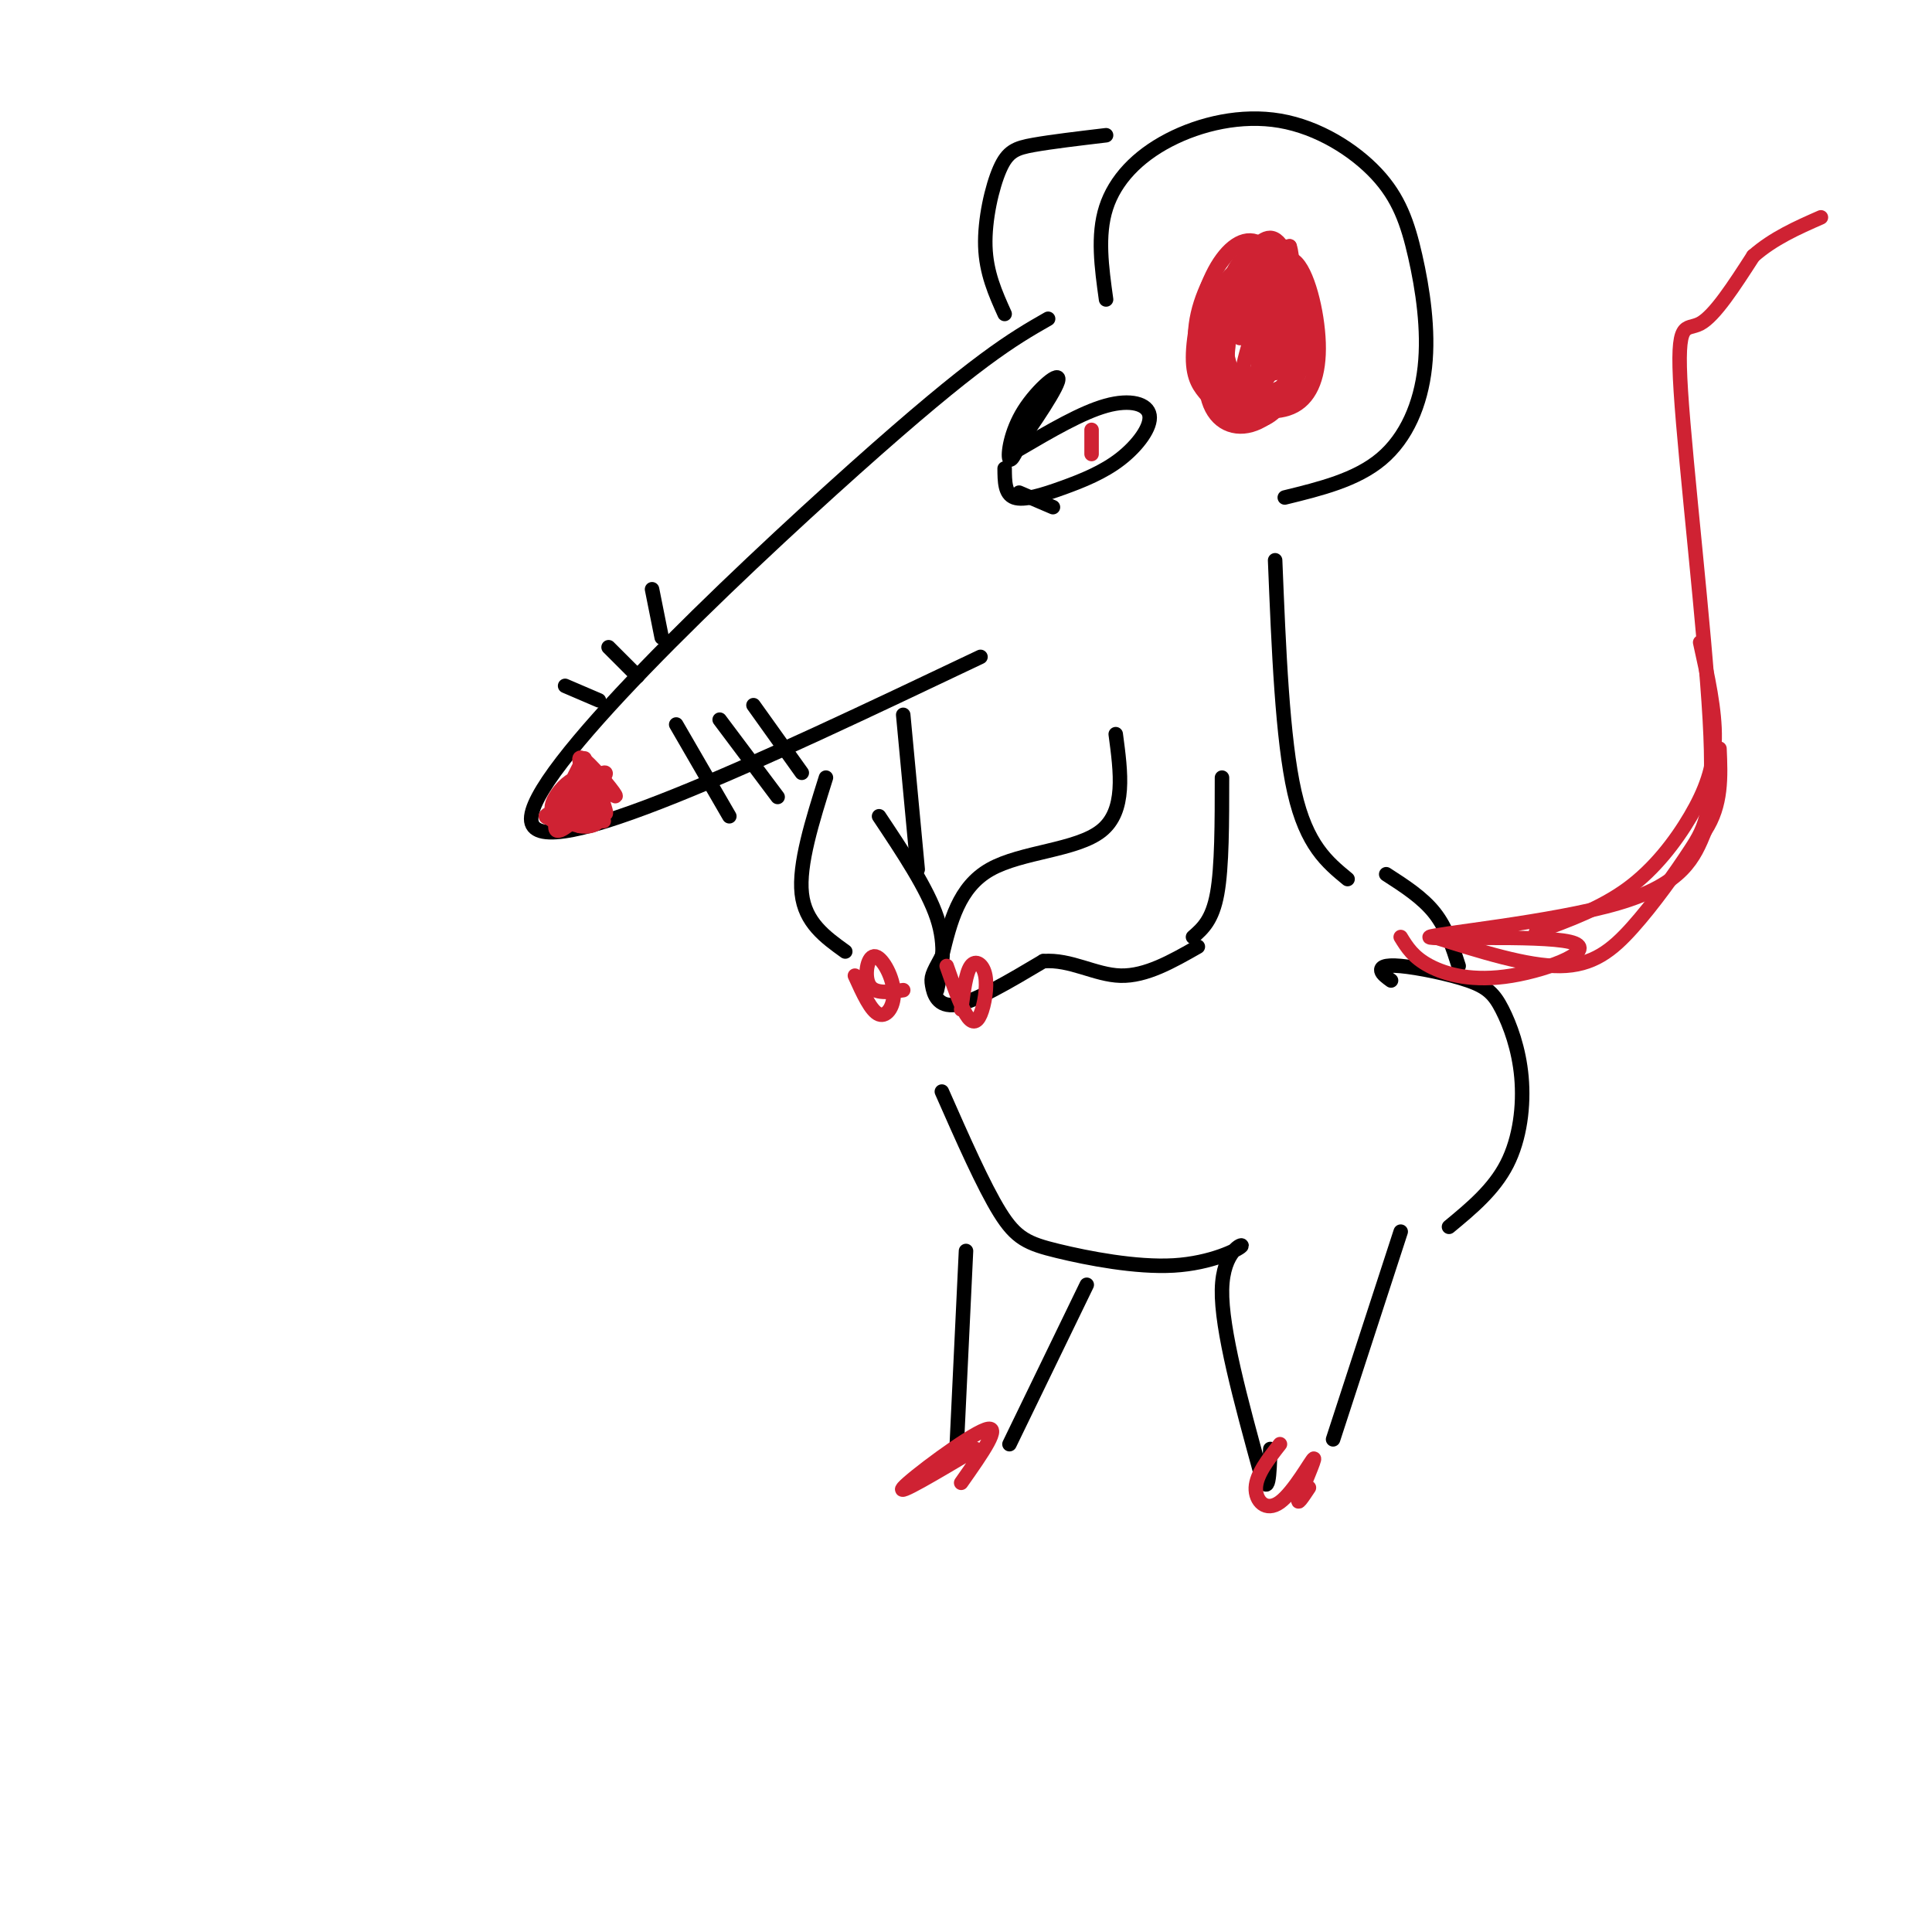 <svg viewBox='0 0 400 400' version='1.1' xmlns='http://www.w3.org/2000/svg' xmlns:xlink='http://www.w3.org/1999/xlink'><g fill='none' stroke='rgb(0,0,0)' stroke-width='3' stroke-linecap='round' stroke-linejoin='round'><path d='M217,66c-7.378,4.222 -14.756,8.444 -40,31c-25.244,22.556 -68.356,63.444 -67,73c1.356,9.556 47.178,-12.222 93,-34'/><path d='M208,97c0.017,2.645 0.033,5.291 2,6c1.967,0.709 5.883,-0.517 10,-2c4.117,-1.483 8.433,-3.222 12,-6c3.567,-2.778 6.383,-6.594 6,-9c-0.383,-2.406 -3.967,-3.402 -9,-2c-5.033,1.402 -11.517,5.201 -18,9'/><path d='M217,81c-4.161,6.751 -8.322,13.502 -7,12c1.322,-1.502 8.128,-11.258 9,-14c0.872,-2.742 -4.188,1.531 -7,6c-2.812,4.469 -3.375,9.134 -3,10c0.375,0.866 1.687,-2.067 3,-5'/><path d='M229,62c-0.921,-6.629 -1.843,-13.259 0,-19c1.843,-5.741 6.450,-10.594 13,-14c6.550,-3.406 15.043,-5.364 23,-4c7.957,1.364 15.378,6.051 20,11c4.622,4.949 6.445,10.162 8,17c1.555,6.838 2.842,15.303 2,23c-0.842,7.697 -3.812,14.628 -9,19c-5.188,4.372 -12.594,6.186 -20,8'/><path d='M140,150c0.000,0.000 11.000,19.000 11,19'/><path d='M149,149c0.000,0.000 12.000,16.000 12,16'/><path d='M156,146c0.000,0.000 10.000,14.000 10,14'/><path d='M137,132c0.000,0.000 -2.000,-10.000 -2,-10'/><path d='M132,140c0.000,0.000 -6.000,-6.000 -6,-6'/><path d='M124,145c0.000,0.000 -7.000,-3.000 -7,-3'/></g>
<g fill='none' stroke='rgb(207,34,51)' stroke-width='3' stroke-linecap='round' stroke-linejoin='round'><path d='M226,89c0.000,0.000 0.000,5.000 0,5'/></g>
<g fill='none' stroke='rgb(0,0,0)' stroke-width='3' stroke-linecap='round' stroke-linejoin='round'><path d='M211,102c0.000,0.000 7.000,3.000 7,3'/></g>
<g fill='none' stroke='rgb(207,34,51)' stroke-width='3' stroke-linecap='round' stroke-linejoin='round'><path d='M124,162c2.220,2.006 4.440,4.012 3,2c-1.440,-2.012 -6.542,-8.042 -7,-7c-0.458,1.042 3.726,9.155 5,11c1.274,1.845 -0.363,-2.577 -2,-7'/><path d='M123,161c-1.084,-1.942 -2.793,-3.297 -2,-2c0.793,1.297 4.089,5.244 2,8c-2.089,2.756 -9.562,4.319 -9,2c0.562,-2.319 9.161,-8.520 11,-9c1.839,-0.480 -3.080,4.760 -8,10'/><path d='M117,170c0.134,-2.304 4.471,-13.062 4,-13c-0.471,0.062 -5.748,10.946 -6,14c-0.252,3.054 4.521,-1.722 7,-4c2.479,-2.278 2.664,-2.058 2,-3c-0.664,-0.942 -2.178,-3.046 -4,-3c-1.822,0.046 -3.952,2.243 -5,4c-1.048,1.757 -1.014,3.073 0,4c1.014,0.927 3.007,1.463 5,2'/><path d='M120,171c1.619,0.293 3.166,0.027 4,-1c0.834,-1.027 0.955,-2.815 -2,-3c-2.955,-0.185 -8.987,1.233 -9,2c-0.013,0.767 5.994,0.884 12,1'/><path d='M250,82c-1.502,-1.733 -3.005,-3.466 -3,-8c0.005,-4.534 1.517,-11.870 4,-17c2.483,-5.130 5.938,-8.055 9,-7c3.062,1.055 5.732,6.091 7,12c1.268,5.909 1.135,12.691 0,17c-1.135,4.309 -3.273,6.145 -6,5c-2.727,-1.145 -6.042,-5.270 -7,-11c-0.958,-5.730 0.441,-13.066 3,-17c2.559,-3.934 6.280,-4.467 10,-5'/><path d='M267,51c1.407,4.032 -0.077,16.611 -3,24c-2.923,7.389 -7.285,9.587 -9,6c-1.715,-3.587 -0.782,-12.960 0,-18c0.782,-5.040 1.413,-5.747 3,-6c1.587,-0.253 4.130,-0.053 5,4c0.870,4.053 0.067,11.959 -1,16c-1.067,4.041 -2.396,4.215 -5,3c-2.604,-1.215 -6.481,-3.821 -8,-7c-1.519,-3.179 -0.678,-6.933 1,-10c1.678,-3.067 4.194,-5.448 6,-6c1.806,-0.552 2.903,0.724 4,2'/><path d='M260,59c0.791,5.046 0.769,16.662 0,21c-0.769,4.338 -2.287,1.398 -4,0c-1.713,-1.398 -3.623,-1.253 -3,-6c0.623,-4.747 3.778,-14.386 6,-17c2.222,-2.614 3.510,1.797 4,6c0.490,4.203 0.183,8.199 -2,13c-2.183,4.801 -6.242,10.408 -7,5c-0.758,-5.408 1.783,-21.831 2,-24c0.217,-2.169 -1.892,9.915 -4,22'/><path d='M252,79c-0.437,4.230 0.471,3.804 2,3c1.529,-0.804 3.680,-1.985 6,-5c2.320,-3.015 4.809,-7.865 5,-12c0.191,-4.135 -1.915,-7.554 -4,-9c-2.085,-1.446 -4.150,-0.919 -6,2c-1.850,2.919 -3.486,8.230 -4,13c-0.514,4.770 0.094,8.997 2,12c1.906,3.003 5.109,4.780 8,4c2.891,-0.780 5.468,-4.118 7,-8c1.532,-3.882 2.019,-8.309 1,-13c-1.019,-4.691 -3.544,-9.648 -7,-11c-3.456,-1.352 -7.845,0.899 -10,6c-2.155,5.101 -2.078,13.050 -2,21'/><path d='M250,82c1.122,5.044 4.927,7.155 9,6c4.073,-1.155 8.413,-5.577 10,-11c1.587,-5.423 0.419,-11.848 -1,-16c-1.419,-4.152 -3.089,-6.033 -5,-8c-1.911,-1.967 -4.063,-4.021 -7,-2c-2.937,2.021 -6.661,8.118 -8,14c-1.339,5.882 -0.294,11.549 2,15c2.294,3.451 5.839,4.687 10,4c4.161,-0.687 8.940,-3.298 10,-10c1.060,-6.702 -1.599,-17.497 -4,-22c-2.401,-4.503 -4.543,-2.715 -7,0c-2.457,2.715 -5.228,6.358 -8,10'/><path d='M251,62c-1.500,4.194 -1.250,9.680 1,14c2.250,4.320 6.498,7.474 10,7c3.502,-0.474 6.256,-4.574 6,-11c-0.256,-6.426 -3.522,-15.176 -6,-16c-2.478,-0.824 -4.167,6.278 -5,10c-0.833,3.722 -0.809,4.063 0,4c0.809,-0.063 2.405,-0.532 4,-1'/><path d='M260,67c-1.839,-2.357 -3.677,-4.715 -3,-2c0.677,2.715 3.870,10.502 6,12c2.130,1.498 3.196,-3.291 3,-8c-0.196,-4.709 -1.656,-9.336 -4,-6c-2.344,3.336 -5.573,14.634 -5,17c0.573,2.366 4.947,-4.201 6,-11c1.053,-6.799 -1.217,-13.831 -3,-16c-1.783,-2.169 -3.081,0.523 -4,5c-0.919,4.477 -1.460,10.738 -2,17'/><path d='M254,75c0.014,4.662 1.048,7.817 3,9c1.952,1.183 4.822,0.394 7,-2c2.178,-2.394 3.665,-6.393 4,-12c0.335,-5.607 -0.480,-12.821 -3,-15c-2.520,-2.179 -6.744,0.676 -9,6c-2.256,5.324 -2.545,13.115 -2,17c0.545,3.885 1.922,3.864 4,4c2.078,0.136 4.855,0.429 8,0c3.145,-0.429 6.657,-1.579 6,-7c-0.657,-5.421 -5.485,-15.113 -10,-17c-4.515,-1.887 -8.719,4.032 -10,9c-1.281,4.968 0.359,8.984 2,13'/><path d='M254,80c0.739,2.435 1.585,2.022 4,1c2.415,-1.022 6.397,-2.654 7,-9c0.603,-6.346 -2.174,-17.408 -5,-19c-2.826,-1.592 -5.700,6.285 -7,12c-1.300,5.715 -1.024,9.267 1,12c2.024,2.733 5.798,4.648 9,4c3.202,-0.648 5.831,-3.857 7,-7c1.169,-3.143 0.877,-6.218 0,-11c-0.877,-4.782 -2.338,-11.272 -6,-10c-3.662,1.272 -9.524,10.304 -12,16c-2.476,5.696 -1.564,8.056 0,10c1.564,1.944 3.782,3.472 6,5'/><path d='M258,84c2.891,-0.128 7.120,-2.948 10,-6c2.880,-3.052 4.412,-6.336 3,-11c-1.412,-4.664 -5.768,-10.709 -9,-13c-3.232,-2.291 -5.339,-0.827 -7,3c-1.661,3.827 -2.877,10.016 -3,15c-0.123,4.984 0.848,8.764 4,11c3.152,2.236 8.484,2.929 12,1c3.516,-1.929 5.216,-6.481 5,-13c-0.216,-6.519 -2.347,-15.005 -5,-17c-2.653,-1.995 -5.826,2.503 -9,7'/></g>
<g fill='none' stroke='rgb(0,0,0)' stroke-width='3' stroke-linecap='round' stroke-linejoin='round'><path d='M208,65c-1.911,-4.244 -3.821,-8.488 -4,-14c-0.179,-5.512 1.375,-12.292 3,-16c1.625,-3.708 3.321,-4.345 7,-5c3.679,-0.655 9.339,-1.327 15,-2'/><path d='M231,152c1.067,7.956 2.133,15.911 -3,20c-5.133,4.089 -16.467,4.311 -23,8c-6.533,3.689 -8.267,10.844 -10,18'/><path d='M195,198c-2.083,3.798 -2.292,4.292 -2,6c0.292,1.708 1.083,4.631 5,4c3.917,-0.631 10.958,-4.815 18,-9'/><path d='M216,199c5.644,-0.467 10.756,2.867 16,3c5.244,0.133 10.622,-2.933 16,-6'/><path d='M253,161c0.000,9.250 0.000,18.500 -1,24c-1.000,5.500 -3.000,7.250 -5,9'/><path d='M171,161c-2.833,9.000 -5.667,18.000 -5,24c0.667,6.000 4.833,9.000 9,12'/><path d='M182,169c5.000,7.500 10.000,15.000 12,21c2.000,6.000 1.000,10.500 0,15'/><path d='M187,148c0.000,0.000 3.000,32.000 3,32'/><path d='M195,226c4.315,9.787 8.631,19.574 12,25c3.369,5.426 5.792,6.493 12,8c6.208,1.507 16.200,3.456 24,3c7.800,-0.456 13.408,-3.315 14,-4c0.592,-0.685 -3.831,0.804 -4,9c-0.169,8.196 3.915,23.098 8,38'/><path d='M261,305c1.667,5.500 1.833,0.250 2,-5'/><path d='M290,255c0.000,0.000 -14.000,43.000 -14,43'/><path d='M225,266c0.000,0.000 -16.000,33.000 -16,33'/><path d='M200,259c0.000,0.000 -2.000,42.000 -2,42'/><path d='M264,116c0.750,18.500 1.500,37.000 4,48c2.500,11.000 6.750,14.500 11,18'/><path d='M288,203c-0.921,-0.668 -1.843,-1.336 -2,-2c-0.157,-0.664 0.449,-1.323 4,-1c3.551,0.323 10.045,1.628 14,3c3.955,1.372 5.369,2.811 7,6c1.631,3.189 3.477,8.128 4,14c0.523,5.872 -0.279,12.678 -3,18c-2.721,5.322 -7.360,9.161 -12,13'/><path d='M287,181c3.750,2.417 7.500,4.833 10,8c2.500,3.167 3.750,7.083 5,11'/></g>
<g fill='none' stroke='rgb(207,34,51)' stroke-width='3' stroke-linecap='round' stroke-linejoin='round'><path d='M196,200c1.402,4.014 2.804,8.029 4,10c1.196,1.971 2.187,1.900 3,0c0.813,-1.900 1.450,-5.627 1,-8c-0.450,-2.373 -1.986,-3.392 -3,-2c-1.014,1.392 -1.507,5.196 -2,9'/><path d='M177,202c1.671,3.689 3.343,7.378 5,8c1.657,0.622 3.300,-1.823 3,-5c-0.300,-3.177 -2.542,-7.086 -4,-7c-1.458,0.086 -2.131,4.167 -1,6c1.131,1.833 4.065,1.416 7,1'/><path d='M202,300c-8.333,4.956 -16.667,9.911 -15,8c1.667,-1.911 13.333,-10.689 17,-12c3.667,-1.311 -0.667,4.844 -5,11'/><path d='M265,299c-2.440,3.124 -4.880,6.249 -5,9c-0.120,2.751 2.081,5.129 5,3c2.919,-2.129 6.555,-8.766 7,-9c0.445,-0.234 -2.301,5.933 -3,8c-0.699,2.067 0.651,0.033 2,-2'/><path d='M297,194c9.608,3.034 19.215,6.069 26,6c6.785,-0.069 10.746,-3.240 15,-8c4.254,-4.760 8.800,-11.107 12,-16c3.200,-4.893 5.054,-8.332 4,-27c-1.054,-18.668 -5.014,-52.564 -6,-68c-0.986,-15.436 1.004,-12.410 4,-14c2.996,-1.590 6.998,-7.795 11,-14'/><path d='M363,53c4.167,-3.667 9.083,-5.833 14,-8'/><path d='M290,194c1.286,2.097 2.572,4.193 6,6c3.428,1.807 8.999,3.324 17,2c8.001,-1.324 18.433,-5.489 12,-7c-6.433,-1.511 -29.732,-0.368 -29,-1c0.732,-0.632 25.495,-3.038 39,-7c13.505,-3.962 15.753,-9.481 18,-15'/><path d='M353,172c3.500,-5.333 3.250,-11.167 3,-17'/><path d='M318,193c6.726,-2.464 13.452,-4.929 19,-9c5.548,-4.071 9.917,-9.750 13,-15c3.083,-5.250 4.881,-10.071 5,-16c0.119,-5.929 -1.440,-12.964 -3,-20'/></g>
</svg>